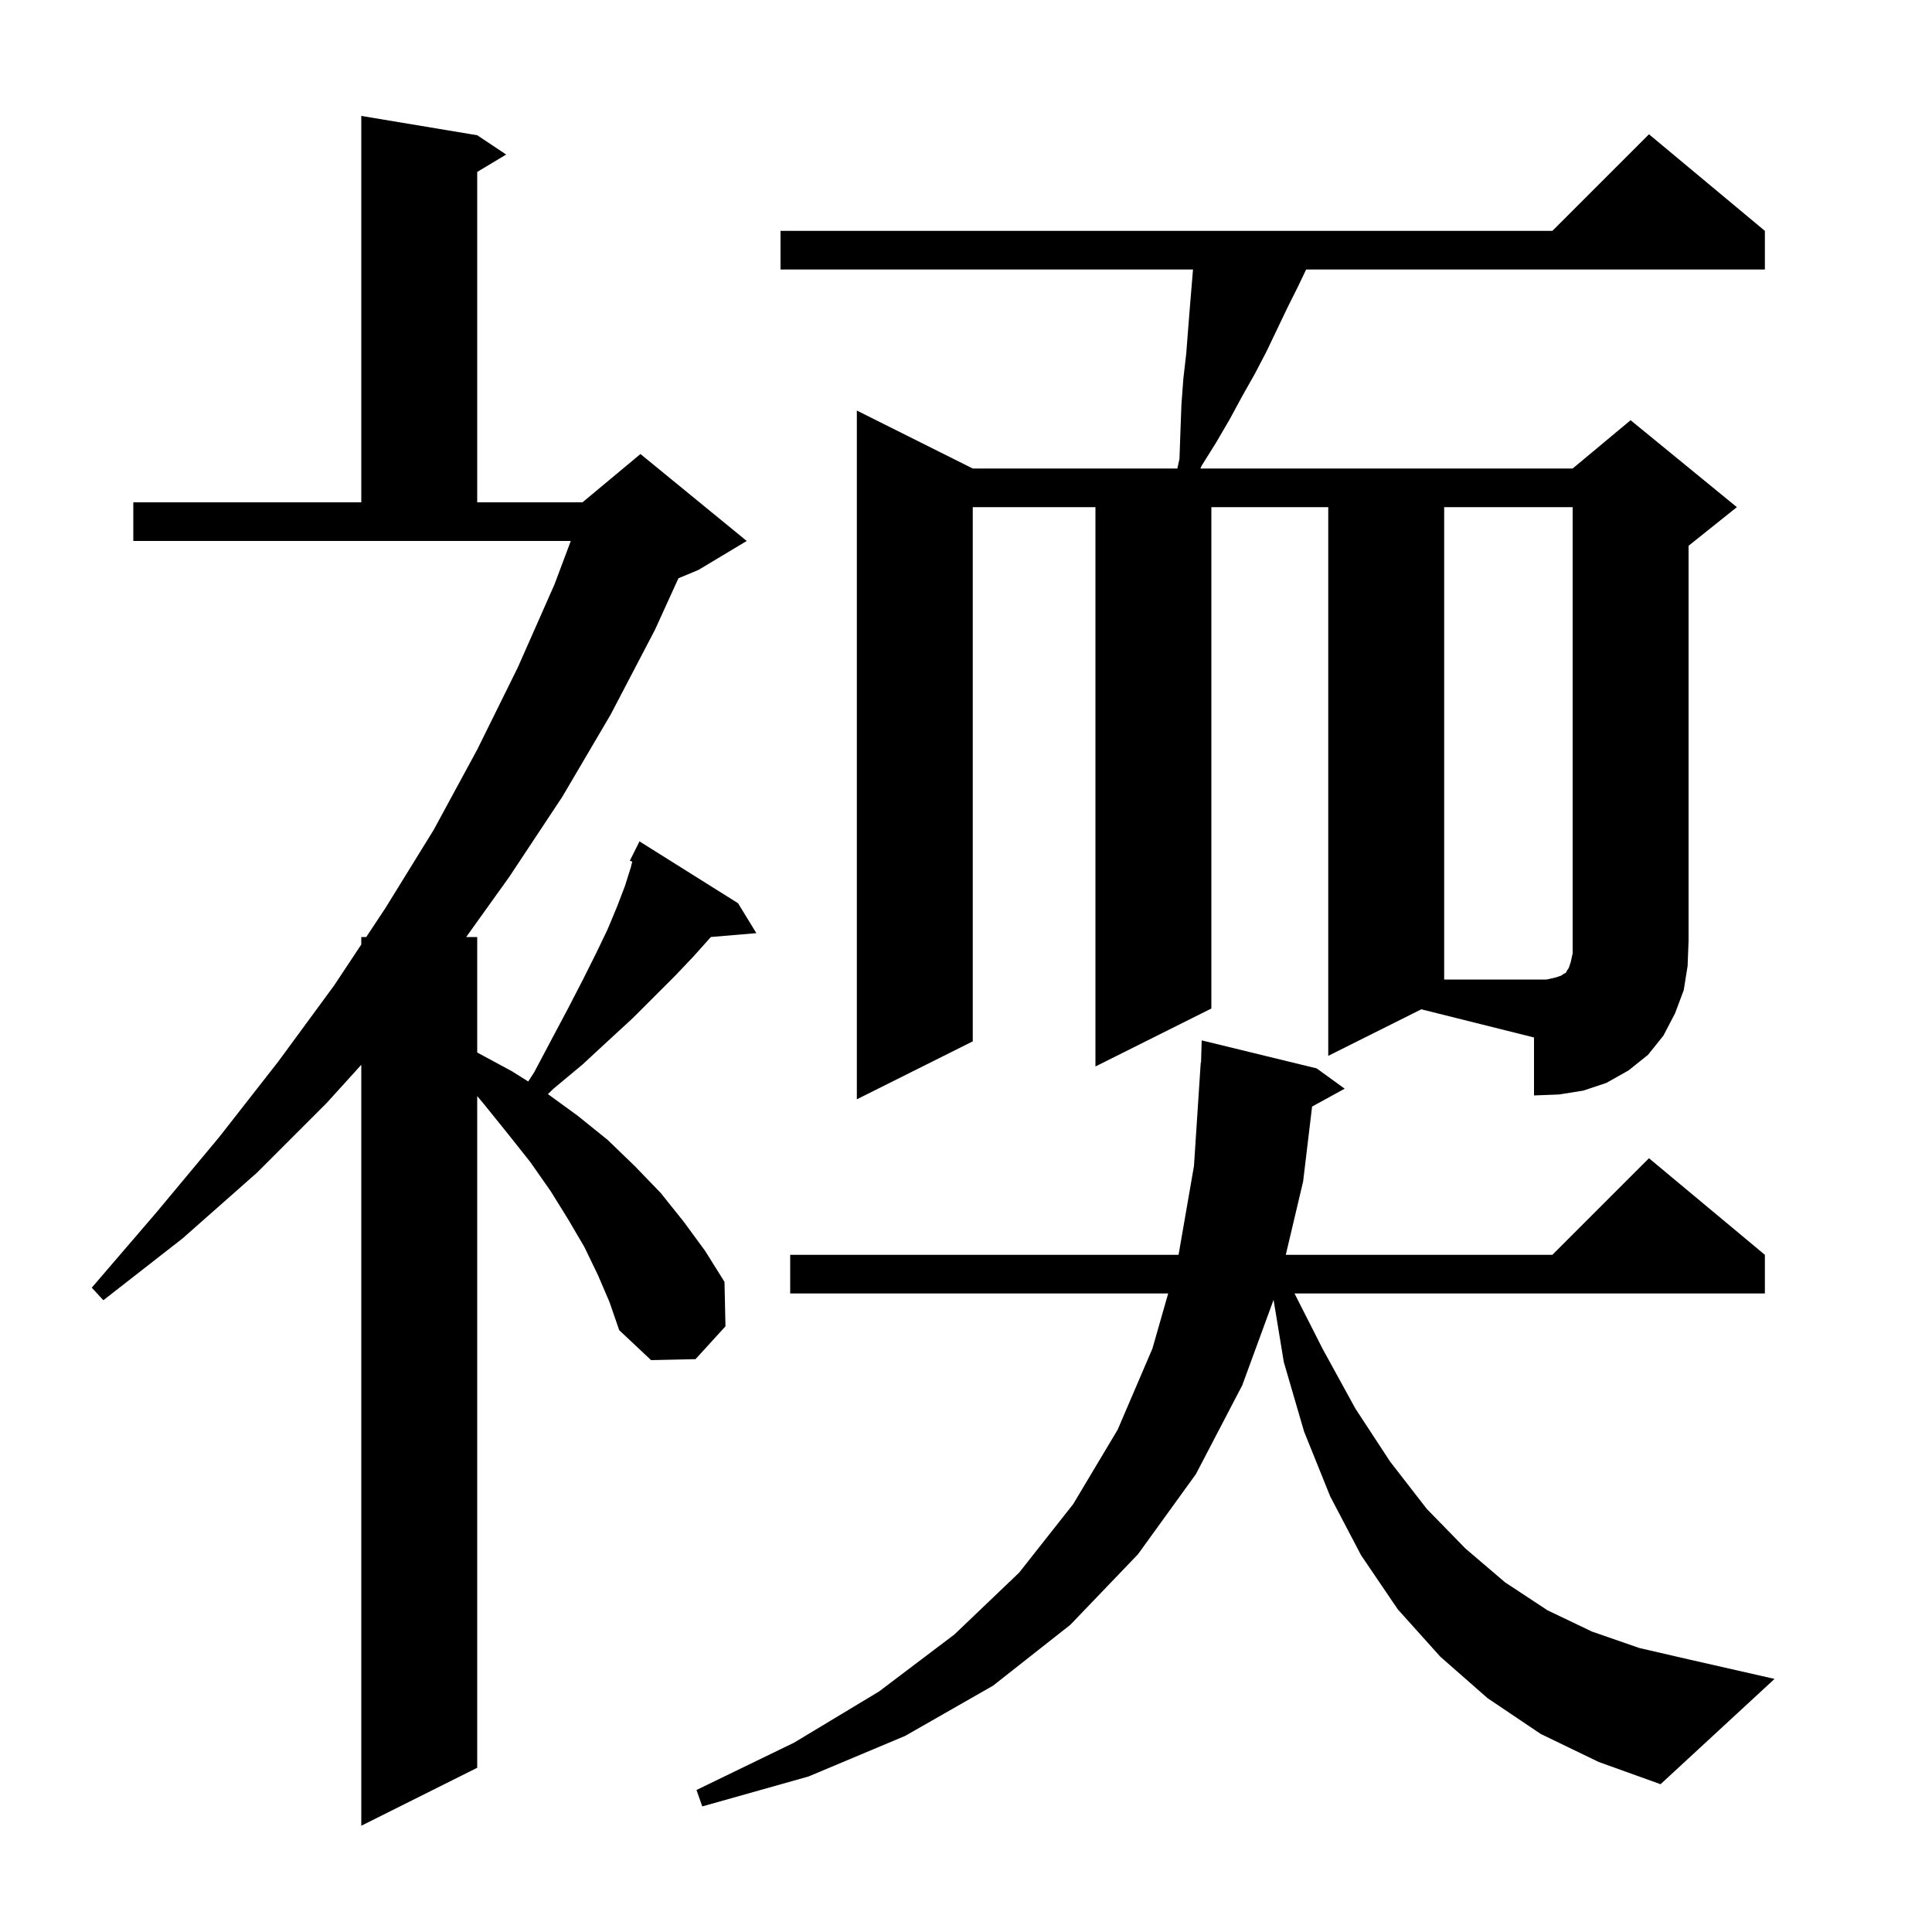 <svg xmlns="http://www.w3.org/2000/svg" xmlns:xlink="http://www.w3.org/1999/xlink" version="1.1" baseProfile="full" viewBox="0 0 200 200" width="200" height="200">
<g fill="black">
<path d="M 61.9 132.0 L 60.5 129.1 L 58.8 126.2 L 57.0 123.3 L 54.9 120.3 L 52.6 117.4 L 50.1 114.3 L 49.4 113.465 L 49.4 183.0 L 37.4 189.0 L 37.4 110.229 L 33.8 114.2 L 26.6 121.4 L 18.9 128.2 L 10.7 134.6 L 9.5 133.3 L 16.2 125.5 L 22.7 117.7 L 28.8 109.9 L 34.6 102.0 L 37.4 97.774 L 37.4 97.0 L 37.913 97.0 L 39.9 94.0 L 44.9 85.9 L 49.4 77.6 L 53.6 69.1 L 57.4 60.5 L 59.087 56.0 L 13.8 56.0 L 13.8 52.0 L 37.4 52.0 L 37.4 12.0 L 49.4 14.0 L 52.4 16.0 L 49.4 17.8 L 49.4 52.0 L 60.3 52.0 L 66.3 47.0 L 77.3 56.0 L 72.3 59.0 L 70.232 59.862 L 67.8 65.2 L 63.2 74.0 L 58.2 82.5 L 52.7 90.8 L 48.26 97.0 L 49.4 97.0 L 49.4 108.954 L 53.0 110.9 L 54.681 111.957 L 55.3 111.0 L 57.1 107.6 L 58.8 104.4 L 60.3 101.5 L 61.7 98.7 L 62.9 96.2 L 63.9 93.8 L 64.7 91.7 L 65.3 89.8 L 65.45 89.198 L 65.2 89.1 L 66.2 87.1 L 76.4 93.5 L 78.3 96.6 L 73.59 96.999 L 73.5 97.1 L 71.8 99.0 L 69.9 101.0 L 65.5 105.4 L 63.0 107.7 L 60.3 110.2 L 57.3 112.7 L 56.72 113.26 L 59.8 115.5 L 62.9 118.0 L 65.7 120.7 L 68.4 123.5 L 70.8 126.5 L 73.0 129.5 L 75.0 132.7 L 75.1 137.3 L 72.0 140.7 L 67.4 140.8 L 64.1 137.7 L 63.1 134.8 Z M 159.5 179.5 L 154.0 175.8 L 149.1 171.5 L 144.7 166.6 L 140.9 161.0 L 137.7 154.9 L 135.0 148.2 L 132.9 141.0 L 131.84 134.557 L 128.6 143.4 L 123.8 152.6 L 117.8 160.9 L 110.8 168.2 L 102.8 174.5 L 93.7 179.7 L 83.7 183.9 L 72.7 187.0 L 72.1 185.3 L 82.2 180.4 L 91.0 175.1 L 98.8 169.2 L 105.5 162.8 L 111.1 155.7 L 115.7 148.0 L 119.3 139.6 L 120.929 133.9 L 81.8 133.9 L 81.8 129.9 L 122.004 129.9 L 123.6 120.7 L 124.3 110.0 L 124.33 110.002 L 124.4 107.7 L 136.3 110.6 L 139.2 112.7 L 135.827 114.552 L 134.9 122.3 L 133.104 129.9 L 160.7 129.9 L 170.7 119.9 L 182.7 129.9 L 182.7 133.9 L 134.009 133.9 L 136.9 139.6 L 140.3 145.8 L 143.9 151.3 L 147.7 156.2 L 151.7 160.3 L 155.8 163.8 L 160.2 166.7 L 164.8 168.9 L 169.7 170.6 L 174.9 171.8 L 183.7 173.8 L 171.9 184.7 L 165.5 182.4 Z M 137.5 109.3 L 137.5 52.5 L 125.4 52.5 L 125.4 104.4 L 113.4 110.4 L 113.4 52.5 L 100.7 52.5 L 100.7 107.8 L 88.7 113.8 L 88.7 42.5 L 100.7 48.5 L 121.878 48.5 L 122.1 47.5 L 122.2 44.6 L 122.3 41.9 L 122.5 39.2 L 122.8 36.6 L 123.0 34.0 L 123.2 31.5 L 123.5 27.9 L 80.8 27.9 L 80.8 23.9 L 160.7 23.9 L 170.7 13.9 L 182.7 23.9 L 182.7 27.9 L 135.21 27.9 L 134.4 29.6 L 133.3 31.8 L 131.1 36.4 L 129.9 38.7 L 128.6 41.0 L 127.3 43.4 L 125.9 45.8 L 124.4 48.2 L 124.268 48.5 L 162.8 48.5 L 168.8 43.5 L 179.8 52.5 L 174.8 56.5 L 174.8 97.4 L 174.7 100.0 L 174.3 102.5 L 173.4 104.9 L 172.2 107.2 L 170.6 109.2 L 168.6 110.8 L 166.3 112.1 L 163.9 112.9 L 161.4 113.3 L 158.8 113.4 L 158.8 107.4 L 147.133 104.483 Z M 161.0 101.2 L 161.6 101.0 L 161.9 100.8 L 162.1 100.7 L 162.2 100.5 L 162.4 100.2 L 162.6 99.6 L 162.8 98.7 L 162.8 52.5 L 149.5 52.5 L 149.5 101.4 L 160.1 101.4 Z " />
</g>
</svg>
